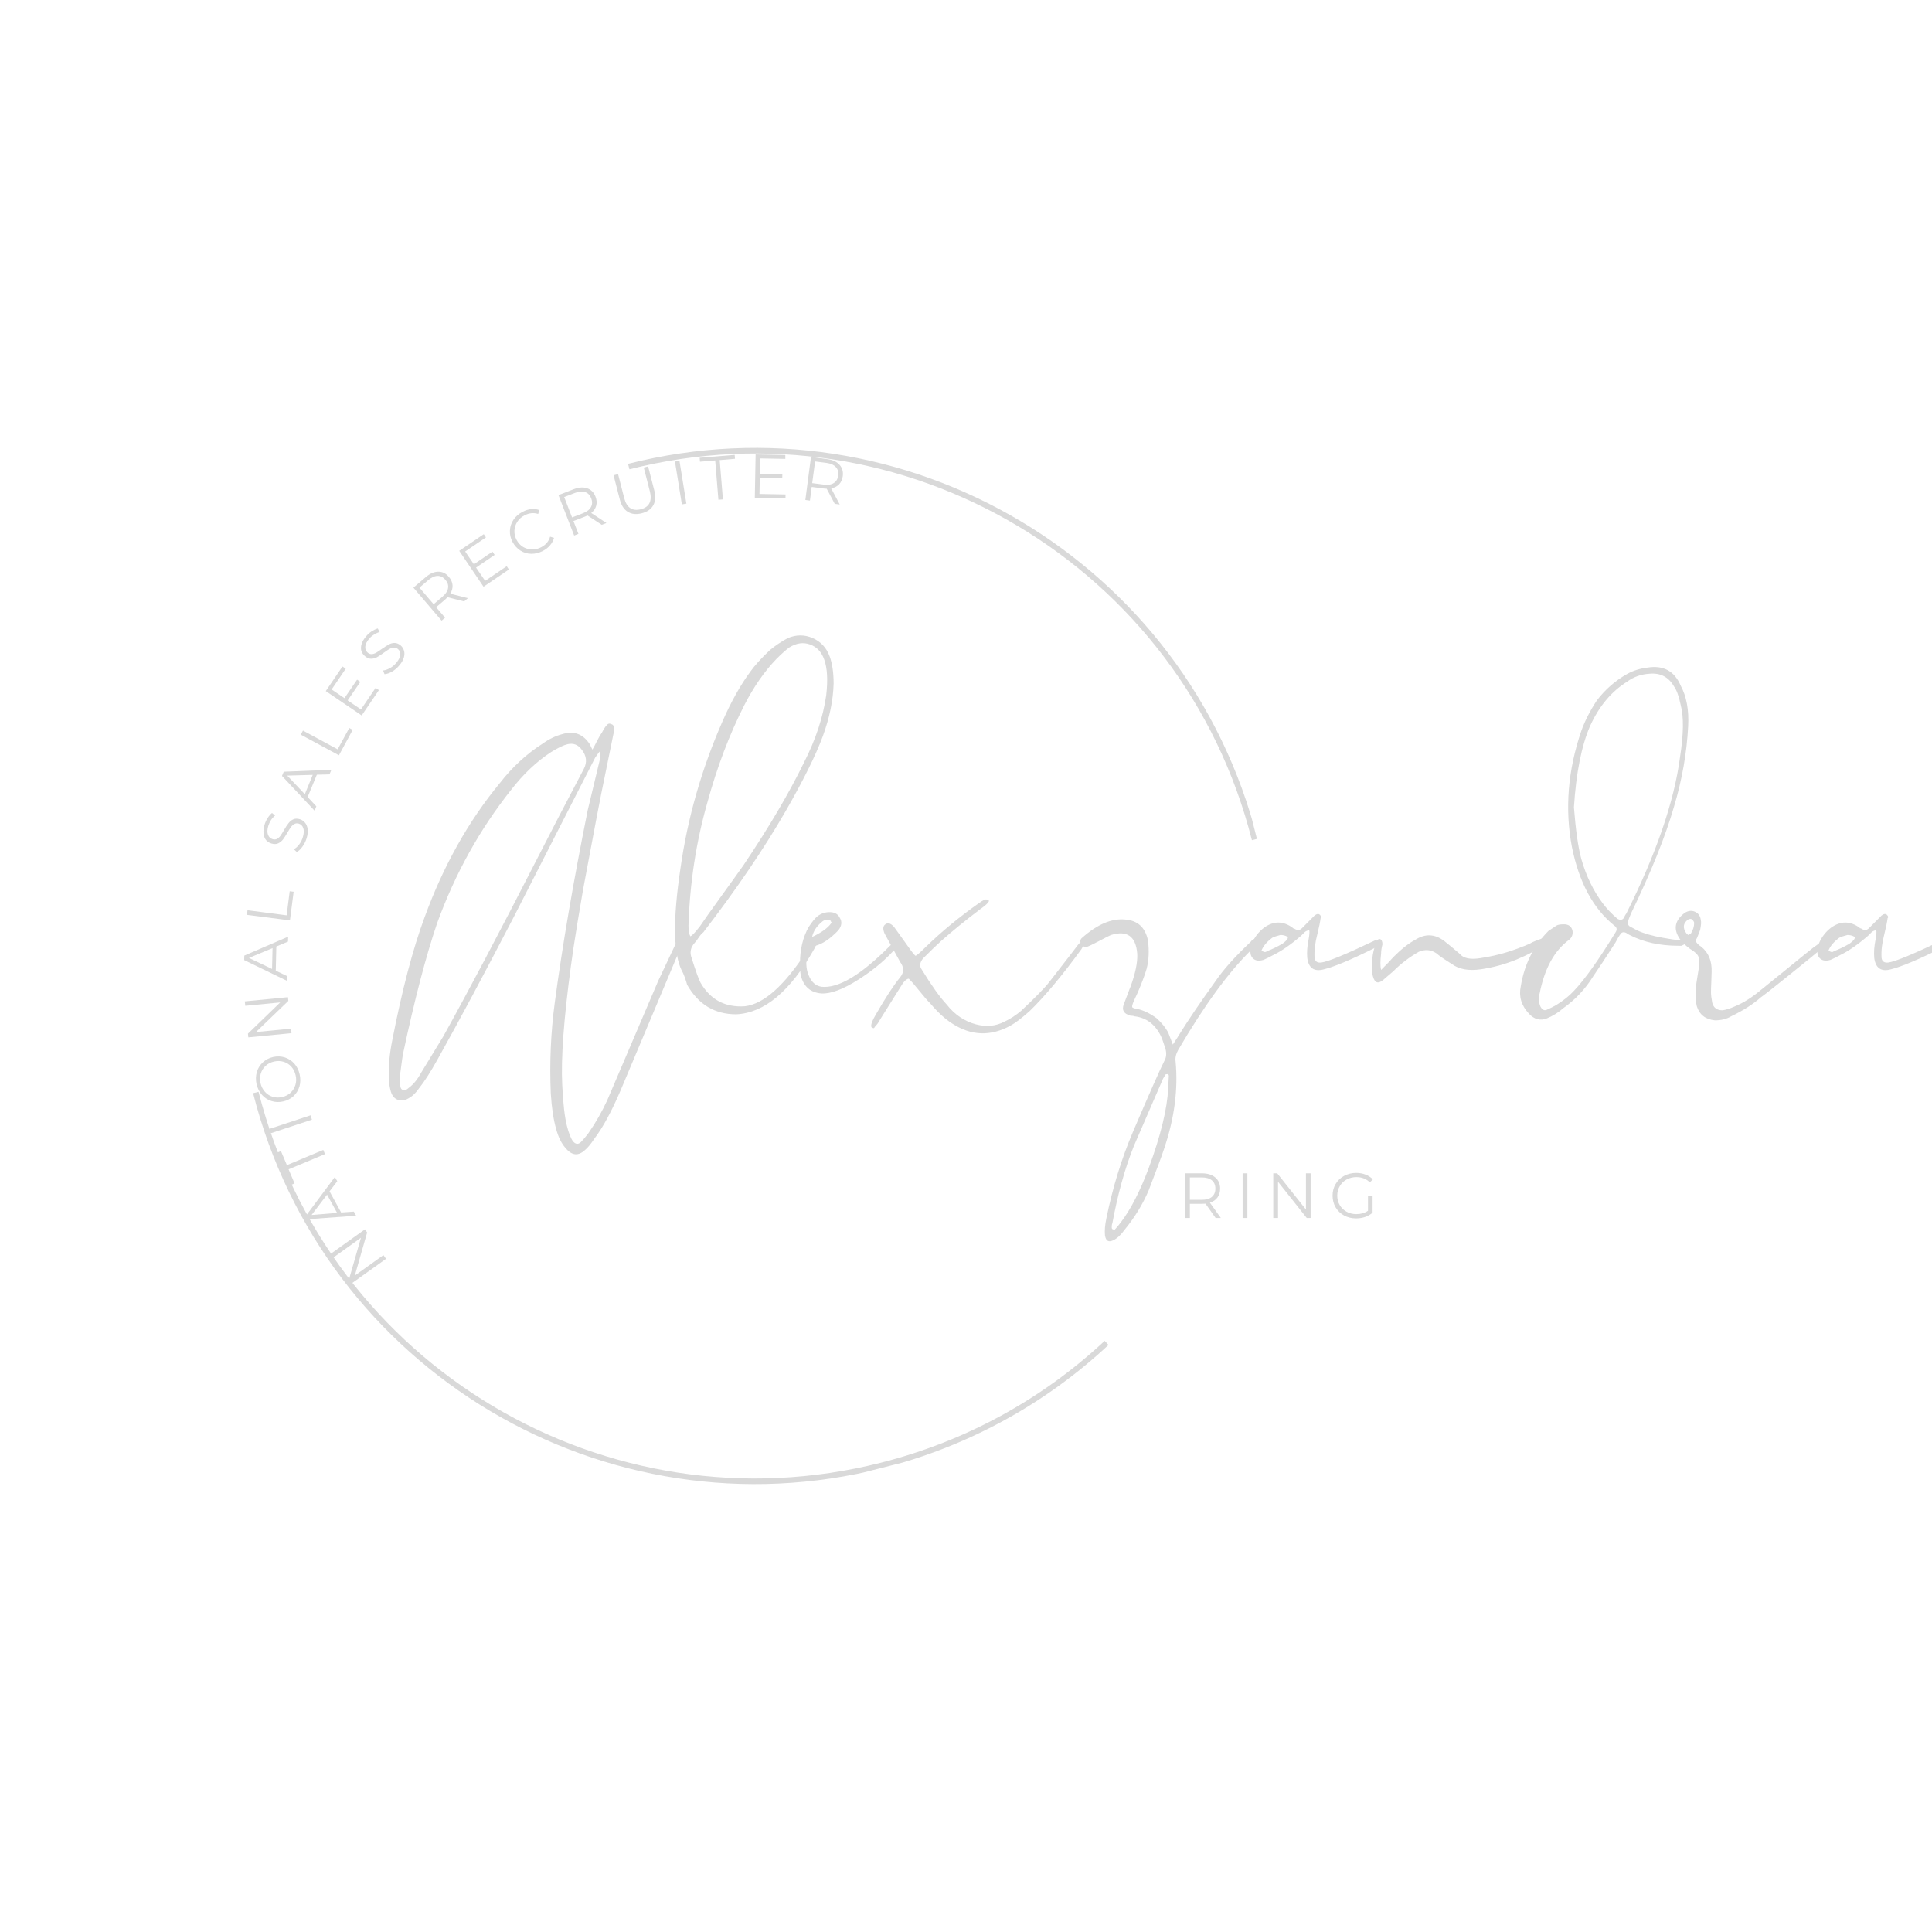 <svg xmlns="http://www.w3.org/2000/svg" xmlns:xlink="http://www.w3.org/1999/xlink" width="500" zoomAndPan="magnify" viewBox="0 0 375 375" height="500" preserveAspectRatio="xMidYMid meet" version="1.0"><defs><g/><clipPath id="329b61da4b"><path d="M 49 86 L 245 86 L 245 289 L 49 289 Z M 49 86 " clip-rule="nonzero"/></clipPath><clipPath id="be7fb6cfe3"><path d="M 24.438 114.719 L 219.285 65.371 L 268.637 260.219 L 73.789 309.566 Z M 24.438 114.719 " clip-rule="nonzero"/></clipPath><clipPath id="7c445d6281"><path d="M 24.438 114.719 L 219.285 65.371 L 268.637 260.219 L 73.789 309.566 Z M 24.438 114.719 " clip-rule="nonzero"/></clipPath></defs><g fill="#d9d9d9" fill-opacity="1"><g transform="translate(74.175, 223.999)"><g><path d="M 39.375 -0.781 C 38.07 0.438 36.812 0.305 35.594 -1.172 C 34.812 -2.047 34.207 -3.266 33.781 -4.828 C 33.258 -6.648 32.91 -8.953 32.734 -11.734 C 32.473 -17.734 32.734 -23.645 33.516 -29.469 C 34.992 -40.508 37.125 -52.941 39.906 -66.766 L 42.375 -77.062 L 42.375 -78.25 C 42.207 -78.156 41.863 -77.719 41.344 -76.938 C 32.469 -59.551 27.16 -49.16 25.422 -45.766 C 19.691 -34.734 14.781 -25.562 10.688 -18.25 C 9.383 -15.906 8.211 -14.082 7.172 -12.781 C 6.566 -11.906 5.957 -11.297 5.344 -10.953 C 4.562 -10.43 3.82 -10.281 3.125 -10.5 C 2.438 -10.719 1.957 -11.258 1.688 -12.125 C 1.426 -13.082 1.297 -13.953 1.297 -14.734 C 1.211 -16.992 1.43 -19.426 1.953 -22.031 C 3.867 -31.863 5.957 -39.82 8.219 -45.906 C 11.863 -55.906 16.734 -64.598 22.828 -71.984 C 25.254 -75.109 28.035 -77.672 31.172 -79.672 C 32.391 -80.547 33.648 -81.156 34.953 -81.5 C 37.211 -82.195 38.992 -81.547 40.297 -79.547 L 40.812 -78.5 C 41.07 -78.938 41.375 -79.504 41.719 -80.203 C 42.07 -80.898 42.379 -81.422 42.641 -81.766 C 42.992 -82.461 43.301 -82.941 43.562 -83.203 C 43.82 -83.547 44.125 -83.629 44.469 -83.453 C 44.812 -83.367 44.984 -83.109 44.984 -82.672 C 44.984 -82.066 44.941 -81.633 44.859 -81.375 L 42.516 -69.891 C 42.422 -69.547 41.242 -63.332 38.984 -51.25 C 38.898 -50.812 38.551 -48.742 37.938 -45.047 C 37.332 -41.359 36.898 -38.516 36.641 -36.516 C 35.254 -26.254 34.691 -18.562 34.953 -13.438 C 35.117 -9.863 35.422 -7.211 35.859 -5.484 C 36.211 -4.086 36.602 -3.086 37.031 -2.484 C 37.551 -1.867 38.07 -1.82 38.594 -2.344 C 39.031 -2.781 39.508 -3.348 40.031 -4.047 C 41.426 -6.047 42.645 -8.176 43.688 -10.438 L 53.594 -33.641 L 56.734 -40.297 C 56.816 -40.555 57.117 -40.945 57.641 -41.469 L 58.156 -41.469 C 58.25 -41.383 58.297 -41.297 58.297 -41.203 C 58.203 -41.117 58.156 -40.969 58.156 -40.75 C 58.156 -40.531 58.113 -40.379 58.031 -40.297 L 46.297 -12.391 C 44.555 -8.305 42.859 -5.176 41.203 -3 C 40.516 -1.957 39.906 -1.219 39.375 -0.781 Z M 4.172 -12.391 C 4.516 -12.391 4.816 -12.52 5.078 -12.781 C 6.035 -13.477 6.863 -14.477 7.562 -15.781 L 11.859 -22.828 C 16.648 -31.43 22.781 -43.035 30.25 -57.641 C 32.863 -62.766 35.82 -68.457 39.125 -74.719 C 39.82 -76.02 39.691 -77.281 38.734 -78.5 C 38.035 -79.457 37.117 -79.805 35.984 -79.547 C 35.203 -79.367 34.117 -78.848 32.734 -77.984 C 29.953 -76.16 27.383 -73.727 25.031 -70.688 C 18.945 -63.031 14.164 -54.422 10.688 -44.859 C 8.52 -38.516 6.305 -30.039 4.047 -19.438 C 3.953 -18.906 3.836 -18.117 3.703 -17.078 C 3.578 -16.035 3.473 -15.254 3.391 -14.734 L 3.516 -14.734 L 3.516 -13.438 C 3.516 -12.82 3.734 -12.473 4.172 -12.391 Z M 4.172 -12.391 "/></g></g></g><g fill="#d9d9d9" fill-opacity="1"><g transform="translate(129.853, 223.999)"><g><path d="M 13.047 -27.125 C 8.867 -27.125 5.691 -29.035 3.516 -32.859 C 3.43 -33.211 3.281 -33.691 3.062 -34.297 C 2.844 -34.898 2.648 -35.332 2.484 -35.594 C 0.828 -38.906 0.738 -45.516 2.219 -55.422 C 3.602 -65.242 6.344 -74.805 10.438 -84.109 C 12.082 -87.848 13.863 -91.02 15.781 -93.625 C 16.645 -94.844 17.906 -96.234 19.562 -97.797 C 20.602 -98.672 21.773 -99.457 23.078 -100.156 C 24.734 -100.844 26.344 -100.836 27.906 -100.141 C 29.469 -99.453 30.555 -98.281 31.172 -96.625 C 31.691 -95.238 31.953 -93.457 31.953 -91.281 C 31.859 -88.062 31.16 -84.672 29.859 -81.109 C 28.473 -77.367 26.082 -72.547 22.688 -66.641 C 18.426 -59.242 13.082 -51.375 6.656 -43.031 C 6.395 -42.852 6.086 -42.504 5.734 -41.984 C 5.391 -41.461 5.129 -41.117 4.953 -40.953 C 4.254 -40.172 4.035 -39.301 4.297 -38.344 C 5.172 -35.562 5.781 -33.863 6.125 -33.25 C 8.039 -29.945 10.91 -28.426 14.734 -28.688 C 18.391 -29.125 22.391 -32.688 26.734 -39.375 C 26.91 -39.812 27.258 -40.379 27.781 -41.078 C 27.863 -41.16 27.992 -41.203 28.172 -41.203 C 28.43 -41.117 28.562 -40.906 28.562 -40.562 C 28.301 -40.039 28.172 -39.781 28.172 -39.781 C 23.555 -31.602 18.516 -27.383 13.047 -27.125 Z M 4.172 -42.25 C 4.516 -42.426 5.125 -43.078 6 -44.203 C 6.695 -45.242 8.02 -47.113 9.969 -49.812 C 11.926 -52.508 13.426 -54.598 14.469 -56.078 C 19.426 -63.461 23.344 -70.113 26.219 -76.031 C 28.477 -80.457 29.91 -84.801 30.516 -89.062 C 30.859 -92.02 30.727 -94.328 30.125 -95.984 C 29.602 -97.461 28.688 -98.438 27.375 -98.906 C 26.07 -99.383 24.727 -99.191 23.344 -98.328 C 22.738 -97.891 21.91 -97.148 20.859 -96.109 C 18.516 -93.672 16.43 -90.672 14.609 -87.109 C 11.734 -81.461 9.344 -75.16 7.438 -68.203 C 5.258 -60.555 4.039 -52.602 3.781 -44.344 C 3.781 -43.289 3.91 -42.594 4.172 -42.25 Z M 4.172 -42.25 "/></g></g></g><g fill="#d9d9d9" fill-opacity="1"><g transform="translate(155.28, 223.999)"><g><path d="M 4.172 -31.172 C 1.992 -31.336 0.645 -32.551 0.125 -34.812 C 0.039 -35.332 0 -36.07 0 -37.031 C 0 -39.727 0.562 -42.078 1.688 -44.078 C 2.383 -45.117 2.953 -45.812 3.391 -46.156 C 4.086 -46.688 4.867 -46.953 5.734 -46.953 C 6.691 -46.953 7.344 -46.602 7.688 -45.906 C 8.207 -45.125 8.125 -44.297 7.438 -43.422 C 5.863 -41.773 4.383 -40.773 3 -40.422 C 2.039 -40.254 1.473 -39.562 1.297 -38.344 C 1.129 -36.863 1.258 -35.645 1.688 -34.688 C 2.219 -33.383 3.047 -32.645 4.172 -32.469 C 7.391 -32.125 11.738 -34.691 17.219 -40.172 L 18.391 -41.344 C 18.648 -41.344 18.82 -41.297 18.906 -41.203 C 19 -41.035 19.047 -40.906 19.047 -40.812 C 19.047 -40.551 18.957 -40.336 18.781 -40.172 C 16.863 -37.91 14.406 -35.82 11.406 -33.906 C 8.406 -31.988 5.992 -31.078 4.172 -31.172 Z M 2.344 -42.125 C 4.164 -42.988 5.383 -43.859 6 -44.734 C 6.176 -44.816 6.176 -44.945 6 -45.125 C 6 -45.289 5.867 -45.375 5.609 -45.375 C 5.086 -45.551 4.609 -45.422 4.172 -44.984 C 3.211 -44.203 2.602 -43.25 2.344 -42.125 Z M 2.344 -42.125 "/></g></g></g><g fill="#d9d9d9" fill-opacity="1"><g transform="translate(171.71, 223.999)"><g><path d="M -2.344 -24.516 C -2.52 -24.516 -2.609 -24.645 -2.609 -24.906 C -2.609 -25.344 -2.301 -26.082 -1.688 -27.125 C 0.219 -30.426 1.781 -32.816 3 -34.297 C 3.781 -35.254 3.781 -36.254 3 -37.297 L 0 -42.766 C -0.344 -43.555 -0.344 -44.125 0 -44.469 C 0.52 -44.988 1.129 -44.859 1.828 -44.078 L 4.172 -40.812 C 5.129 -39.426 5.738 -38.645 6 -38.469 C 6.344 -38.645 6.992 -39.211 7.953 -40.172 C 11.086 -43.211 14.566 -46.078 18.391 -48.766 C 18.992 -49.203 19.426 -49.422 19.688 -49.422 C 19.781 -49.422 19.91 -49.379 20.078 -49.297 L 20.219 -49.297 L 20.219 -49.031 C 20.039 -48.688 19.516 -48.207 18.641 -47.594 C 15.773 -45.426 13.211 -43.344 10.953 -41.344 C 10.172 -40.645 9 -39.516 7.438 -37.953 C 6.82 -37.172 6.734 -36.473 7.172 -35.859 C 9.086 -32.734 10.695 -30.473 12 -29.078 C 13.562 -27.078 15.473 -25.773 17.734 -25.172 C 19.734 -24.648 21.562 -24.82 23.219 -25.688 C 24.344 -26.207 25.426 -26.906 26.469 -27.781 C 29.25 -30.383 31.078 -32.254 31.953 -33.391 C 35.336 -37.734 37.25 -40.207 37.688 -40.812 L 38.469 -41.469 C 38.469 -41.645 38.555 -41.645 38.734 -41.469 L 38.859 -41.344 C 38.859 -41.25 38.859 -41.16 38.859 -41.078 C 38.68 -40.641 38.461 -40.207 38.203 -39.781 C 34.461 -34.645 31.117 -30.645 28.172 -27.781 C 26.609 -26.383 25.348 -25.426 24.391 -24.906 C 20.555 -22.82 16.816 -22.953 13.172 -25.297 C 11.773 -26.172 10.344 -27.477 8.875 -29.219 C 8.344 -29.738 7.645 -30.539 6.781 -31.625 C 5.914 -32.707 5.219 -33.508 4.688 -34.031 C 4.344 -34.031 3.953 -33.727 3.516 -33.125 L -0.906 -26.078 C -1.164 -25.555 -1.516 -25.078 -1.953 -24.641 C -1.953 -24.555 -1.992 -24.492 -2.078 -24.453 C -2.172 -24.41 -2.258 -24.43 -2.344 -24.516 Z M -2.344 -24.516 "/></g></g></g><g fill="#d9d9d9" fill-opacity="1"><g transform="translate(207.959, 223.999)"><g><path d="M 8.219 16.688 C 7.258 17.207 6.691 16.906 6.516 15.781 C 6.43 14.82 6.52 13.734 6.781 12.516 C 8 6.516 9.738 0.863 12 -4.438 C 15.125 -11.738 17.125 -16.258 18 -18 C 18.426 -18.695 18.508 -19.52 18.25 -20.469 C 17.82 -21.781 17.52 -22.609 17.344 -22.953 C 16.219 -25.211 14.523 -26.473 12.266 -26.734 C 12.086 -26.816 11.82 -26.859 11.469 -26.859 C 10.164 -27.211 9.734 -27.953 10.172 -29.078 C 10.348 -29.516 10.586 -30.145 10.891 -30.969 C 11.191 -31.789 11.383 -32.289 11.469 -32.469 C 12.426 -35.082 12.863 -37.211 12.781 -38.859 C 12.52 -42.254 10.82 -43.473 7.688 -42.516 C 7.426 -42.422 6.645 -42.023 5.344 -41.328 C 4.039 -40.641 3.219 -40.254 2.875 -40.172 C 2.438 -40.172 2.086 -40.383 1.828 -40.812 C 1.648 -41.332 1.738 -41.723 2.094 -41.984 C 5.039 -44.598 7.82 -45.773 10.438 -45.516 C 12.863 -45.336 14.336 -43.988 14.859 -41.469 C 15.117 -39.469 15.035 -37.641 14.609 -35.984 C 14.254 -34.773 13.688 -33.254 12.906 -31.422 L 12.125 -29.734 C 11.863 -29.117 11.754 -28.723 11.797 -28.547 C 11.836 -28.379 12.164 -28.254 12.781 -28.172 C 14 -27.91 15.258 -27.301 16.562 -26.344 C 17.52 -25.469 18.258 -24.555 18.781 -23.609 L 19.688 -21.25 C 20.383 -22.301 20.773 -22.91 20.859 -23.078 C 22.691 -26.035 25.082 -29.555 28.031 -33.641 C 29.508 -35.816 31.77 -38.336 34.812 -41.203 C 34.906 -41.379 35.125 -41.555 35.469 -41.734 C 35.551 -41.816 35.656 -41.836 35.781 -41.797 C 35.914 -41.754 36.031 -41.688 36.125 -41.594 L 36.125 -41.078 C 35.602 -40.379 35.164 -39.859 34.812 -39.516 C 30.469 -35.254 25.773 -28.82 20.734 -20.219 C 20.297 -19.438 20.125 -18.695 20.219 -18 C 20.738 -12.602 20 -6.953 18 -1.047 C 17.645 0.086 16.645 2.785 15 7.047 C 13.863 9.734 12.297 12.297 10.297 14.734 C 9.609 15.691 8.914 16.344 8.219 16.688 Z M 8.078 14.609 C 8.172 14.691 8.258 14.734 8.344 14.734 C 8.426 14.734 8.469 14.691 8.469 14.609 C 8.738 14.348 9.133 13.867 9.656 13.172 C 11.562 10.648 13.344 7.172 15 2.734 C 17.344 -3.609 18.602 -8.781 18.781 -12.781 C 18.781 -13.039 18.801 -13.43 18.844 -13.953 C 18.883 -14.473 18.906 -14.863 18.906 -15.125 C 18.906 -15.383 18.816 -15.516 18.641 -15.516 C 18.379 -15.516 18.25 -15.473 18.25 -15.391 C 17.906 -14.867 17.691 -14.477 17.609 -14.219 L 12.125 -1.562 C 10.383 2.781 8.992 7.781 7.953 13.438 C 7.867 13.602 7.828 13.863 7.828 14.219 C 7.828 14.477 7.91 14.609 8.078 14.609 Z M 8.078 14.609 "/></g></g></g><g fill="#d9d9d9" fill-opacity="1"><g transform="translate(241.471, 223.999)"><g><path d="M 15.516 -35.859 C 13.609 -35.336 12.523 -36.078 12.266 -38.078 C 12.172 -39.117 12.254 -40.289 12.516 -41.594 C 12.691 -42.551 12.738 -43.16 12.656 -43.422 C 12.477 -43.422 12.301 -43.379 12.125 -43.297 C 11.945 -43.211 11.816 -43.125 11.734 -43.031 C 11.648 -42.945 11.539 -42.836 11.406 -42.703 C 11.281 -42.578 11.172 -42.469 11.078 -42.375 C 9.078 -40.645 7.254 -39.383 5.609 -38.594 C 4.992 -38.25 4.383 -37.945 3.781 -37.688 C 2.914 -37.426 2.242 -37.508 1.766 -37.938 C 1.285 -38.375 1.129 -39.031 1.297 -39.906 C 1.297 -40.082 1.383 -40.43 1.562 -40.953 C 2.082 -42.16 2.863 -43.16 3.906 -43.953 C 5.738 -45.254 7.566 -45.254 9.391 -43.953 L 9.516 -43.812 L 9.656 -43.812 C 10.258 -43.383 10.781 -43.383 11.219 -43.812 L 13.688 -46.297 C 14.125 -46.641 14.473 -46.68 14.734 -46.422 C 14.992 -46.16 15.035 -45.941 14.859 -45.766 C 14.773 -45.078 14.562 -44.035 14.219 -42.641 C 13.781 -40.992 13.602 -39.473 13.688 -38.078 C 13.781 -37.379 14.219 -37.078 15 -37.172 C 16.301 -37.336 19.773 -38.77 25.422 -41.469 C 25.773 -41.469 25.992 -41.379 26.078 -41.203 C 26.254 -40.773 26.035 -40.383 25.422 -40.031 C 20.898 -37.77 17.598 -36.379 15.516 -35.859 Z M 4.438 -39.375 C 5.395 -39.727 6.395 -40.207 7.438 -40.812 C 8.039 -41.25 8.383 -41.598 8.469 -41.859 C 8.562 -42.035 8.453 -42.188 8.141 -42.312 C 7.836 -42.445 7.473 -42.516 7.047 -42.516 C 6.348 -42.336 5.828 -42.16 5.484 -41.984 C 4.43 -41.203 3.734 -40.379 3.391 -39.516 C 3.828 -39.16 4.176 -39.113 4.438 -39.375 Z M 4.438 -39.375 "/></g></g></g><g fill="#d9d9d9" fill-opacity="1"><g transform="translate(264.942, 223.999)"><g><path d="M 3.516 -33.781 C 2.566 -32.988 1.914 -33.203 1.562 -34.422 C 1.301 -35.297 1.258 -36.516 1.438 -38.078 C 1.52 -38.859 1.738 -39.816 2.094 -40.953 C 2.258 -41.473 2.52 -41.734 2.875 -41.734 C 3.219 -41.641 3.391 -41.289 3.391 -40.688 C 3.211 -39.988 3.125 -39.379 3.125 -38.859 C 2.957 -37.473 2.957 -36.43 3.125 -35.734 C 4.258 -36.859 5.047 -37.68 5.484 -38.203 C 7.047 -39.773 8.477 -40.906 9.781 -41.594 C 11.695 -42.812 13.566 -42.727 15.391 -41.344 C 16.172 -40.727 17.172 -39.898 18.391 -38.859 C 19.086 -37.992 20.41 -37.711 22.359 -38.016 C 24.316 -38.316 26.055 -38.707 27.578 -39.188 C 29.098 -39.664 30.555 -40.207 31.953 -40.812 C 32.211 -40.988 32.625 -41.188 33.188 -41.406 C 33.75 -41.625 34.16 -41.773 34.422 -41.859 C 34.859 -41.859 35.164 -41.727 35.344 -41.469 C 35.426 -41.289 35.336 -41.07 35.078 -40.812 C 33.516 -39.688 31.625 -38.664 29.406 -37.75 C 27.188 -36.844 24.879 -36.211 22.484 -35.859 C 20.098 -35.516 18.211 -35.863 16.828 -36.906 C 15.43 -37.77 14.43 -38.461 13.828 -38.984 C 12.785 -39.68 11.656 -39.77 10.438 -39.25 C 8.602 -38.207 6.953 -36.945 5.484 -35.469 Z M 3.516 -33.781 "/></g></g></g><g fill="#d9d9d9" fill-opacity="1"><g transform="translate(297.671, 223.999)"><g><path d="M 2.609 -26.344 C 1.305 -25.82 0.133 -26.125 -0.906 -27.25 C -2.383 -28.82 -2.91 -30.602 -2.484 -32.594 C -1.785 -36.852 0 -40.422 2.875 -43.297 L 4.438 -44.344 C 4.695 -44.508 5.176 -44.594 5.875 -44.594 C 6.82 -44.594 7.383 -44.16 7.562 -43.297 C 7.645 -42.598 7.426 -42.031 6.906 -41.594 C 4.039 -39.508 2.129 -36.035 1.172 -31.172 C 0.91 -30.473 0.953 -29.645 1.297 -28.688 C 1.648 -27.988 2.086 -27.77 2.609 -28.031 C 3.211 -28.289 3.82 -28.598 4.438 -28.953 C 5.82 -29.816 6.953 -30.727 7.828 -31.688 C 9.91 -33.863 12.602 -37.645 15.906 -43.031 C 16.258 -43.551 16.176 -43.988 15.656 -44.344 C 11.562 -47.645 8.82 -52.727 7.438 -59.594 C 6.039 -66.988 6.648 -74.508 9.266 -82.156 C 9.953 -84.07 10.953 -86.031 12.266 -88.031 C 13.91 -90.195 15.906 -91.93 18.25 -93.234 C 19.383 -93.848 20.645 -94.238 22.031 -94.406 C 25.164 -94.938 27.344 -93.766 28.562 -90.891 C 29.688 -88.805 30.164 -86.195 30 -83.062 C 29.738 -77.852 28.82 -72.641 27.25 -67.422 C 25.602 -61.68 22.82 -54.77 18.906 -46.688 C 18.82 -46.508 18.734 -46.289 18.641 -46.031 C 18.211 -45.07 18.211 -44.461 18.641 -44.203 L 20.078 -43.422 C 21.379 -42.816 23.031 -42.336 25.031 -41.984 C 25.469 -41.898 26.117 -41.789 26.984 -41.656 C 27.859 -41.531 28.469 -41.469 28.812 -41.469 C 29.164 -41.289 29.344 -41.07 29.344 -40.812 C 29.344 -40.727 29.125 -40.598 28.688 -40.422 L 28.172 -40.422 C 24.516 -40.422 21.336 -41.117 18.641 -42.516 C 18.297 -42.68 18.082 -42.812 18 -42.906 C 17.477 -43.164 17.086 -43.078 16.828 -42.641 C 16.566 -42.297 16.258 -41.773 15.906 -41.078 C 14 -38.117 12.566 -35.945 11.609 -34.562 C 10.047 -32.039 8.086 -29.953 5.734 -28.297 C 4.867 -27.516 3.828 -26.863 2.609 -26.344 Z M 16.297 -45.641 C 16.816 -45.379 17.207 -45.422 17.469 -45.766 C 17.727 -46.297 17.906 -46.602 18 -46.688 C 23.82 -58.332 27.297 -68.457 28.422 -77.062 C 29.117 -81.5 29.164 -84.848 28.562 -87.109 C 28.207 -88.848 27.77 -90.066 27.25 -90.766 C 26.207 -92.586 24.645 -93.41 22.562 -93.234 C 20.906 -93.148 19.426 -92.629 18.125 -91.672 C 15.082 -89.766 12.691 -86.895 10.953 -83.062 C 9.297 -79.238 8.254 -73.984 7.828 -67.297 C 8.172 -62.859 8.648 -59.508 9.266 -57.25 C 10.211 -53.945 11.602 -51.078 13.438 -48.641 C 14.219 -47.598 15.172 -46.598 16.297 -45.641 Z M 16.297 -45.641 "/></g></g></g><g fill="#d9d9d9" fill-opacity="1"><g transform="translate(325.054, 223.999)"><g><path d="M 7.828 -25.953 C 5.992 -26.129 4.816 -27.039 4.297 -28.688 C 4.129 -29.301 4.047 -30.344 4.047 -31.812 C 4.129 -32.602 4.254 -33.492 4.422 -34.484 C 4.598 -35.484 4.707 -36.156 4.75 -36.5 C 4.801 -36.852 4.801 -37.25 4.75 -37.688 C 4.707 -38.125 4.598 -38.445 4.422 -38.656 C 4.254 -38.875 4 -39.113 3.656 -39.375 C 2.781 -39.906 1.992 -40.562 1.297 -41.344 C -0.348 -43.426 -0.129 -45.25 1.953 -46.812 C 2.648 -47.25 3.32 -47.316 3.969 -47.016 C 4.625 -46.711 4.992 -46.164 5.078 -45.375 C 5.172 -45.031 5.129 -44.426 4.953 -43.562 C 4.953 -43.469 4.734 -42.898 4.297 -41.859 C 4.035 -41.516 4.082 -41.164 4.438 -40.812 C 4.695 -40.551 4.91 -40.379 5.078 -40.297 C 6.555 -39.16 7.254 -37.508 7.172 -35.344 C 7.172 -34.906 7.148 -34.25 7.109 -33.375 C 7.066 -32.508 7.047 -31.859 7.047 -31.422 C 7.047 -30.898 7.129 -30.207 7.297 -29.344 C 7.555 -28.383 8.211 -27.906 9.266 -27.906 C 9.953 -27.988 10.773 -28.25 11.734 -28.688 C 13.391 -29.383 15.039 -30.426 16.688 -31.812 C 17.469 -32.426 19.16 -33.797 21.766 -35.922 C 24.379 -38.055 26.078 -39.426 26.859 -40.031 C 27.555 -40.551 28.125 -40.941 28.562 -41.203 C 28.645 -41.297 28.727 -41.316 28.812 -41.266 C 28.906 -41.223 28.953 -41.16 28.953 -41.078 C 29.129 -40.898 29.172 -40.77 29.078 -40.688 C 28.816 -40.25 28.645 -39.988 28.562 -39.906 C 27.426 -38.945 25.316 -37.227 22.234 -34.75 C 19.148 -32.27 17.301 -30.816 16.688 -30.391 C 15.207 -29.078 13.297 -27.859 10.953 -26.734 C 10.086 -26.211 9.047 -25.953 7.828 -25.953 Z M 2.609 -42.516 L 2.875 -42.641 L 3.125 -42.766 C 3.562 -43.461 3.781 -44.16 3.781 -44.859 C 3.781 -45.035 3.648 -45.254 3.391 -45.516 C 3.211 -45.68 2.953 -45.68 2.609 -45.516 C 1.648 -44.816 1.52 -43.945 2.219 -42.906 Z M 2.609 -42.516 "/></g></g></g><g fill="#d9d9d9" fill-opacity="1"><g transform="translate(351.524, 223.999)"><g><path d="M 15.516 -35.859 C 13.609 -35.336 12.523 -36.078 12.266 -38.078 C 12.172 -39.117 12.254 -40.289 12.516 -41.594 C 12.691 -42.551 12.738 -43.16 12.656 -43.422 C 12.477 -43.422 12.301 -43.379 12.125 -43.297 C 11.945 -43.211 11.816 -43.125 11.734 -43.031 C 11.648 -42.945 11.539 -42.836 11.406 -42.703 C 11.281 -42.578 11.172 -42.469 11.078 -42.375 C 9.078 -40.645 7.254 -39.383 5.609 -38.594 C 4.992 -38.25 4.383 -37.945 3.781 -37.688 C 2.914 -37.426 2.242 -37.508 1.766 -37.938 C 1.285 -38.375 1.129 -39.031 1.297 -39.906 C 1.297 -40.082 1.383 -40.43 1.562 -40.953 C 2.082 -42.16 2.863 -43.16 3.906 -43.953 C 5.738 -45.254 7.566 -45.254 9.391 -43.953 L 9.516 -43.812 L 9.656 -43.812 C 10.258 -43.383 10.781 -43.383 11.219 -43.812 L 13.688 -46.297 C 14.125 -46.641 14.473 -46.68 14.734 -46.422 C 14.992 -46.16 15.035 -45.941 14.859 -45.766 C 14.773 -45.078 14.562 -44.035 14.219 -42.641 C 13.781 -40.992 13.602 -39.473 13.688 -38.078 C 13.781 -37.379 14.219 -37.078 15 -37.172 C 16.301 -37.336 19.773 -38.77 25.422 -41.469 C 25.773 -41.469 25.992 -41.379 26.078 -41.203 C 26.254 -40.773 26.035 -40.383 25.422 -40.031 C 20.898 -37.77 17.598 -36.379 15.516 -35.859 Z M 4.438 -39.375 C 5.395 -39.727 6.395 -40.207 7.438 -40.812 C 8.039 -41.25 8.383 -41.598 8.469 -41.859 C 8.562 -42.035 8.453 -42.188 8.141 -42.312 C 7.836 -42.445 7.473 -42.516 7.047 -42.516 C 6.348 -42.336 5.828 -42.16 5.484 -41.984 C 4.43 -41.203 3.734 -40.379 3.391 -39.516 C 3.828 -39.16 4.176 -39.113 4.438 -39.375 Z M 4.438 -39.375 "/></g></g></g><g clip-path="url(#329b61da4b)"><g clip-path="url(#be7fb6cfe3)"><g clip-path="url(#7c445d6281)"><path fill="#d9d9d9" d="M 121.902 90.035 C 148.816 83.219 175.945 87.957 198.051 101.125 C 220.156 114.297 237.234 135.898 244.051 162.812 L 242.996 163.082 C 236.25 136.461 219.355 115.09 197.492 102.062 C 175.629 89.035 148.793 84.348 122.172 91.09 Z M 215.156 261.055 C 209.078 266.73 202.242 271.695 194.758 275.773 C 187.5 279.727 179.641 282.844 171.273 284.961 C 144.359 291.777 117.23 287.039 95.125 273.871 C 73.023 260.699 55.941 239.098 49.125 212.184 L 50.184 211.914 C 56.926 238.539 73.82 259.906 95.684 272.934 C 117.551 285.961 144.383 290.648 171.008 283.906 C 179.297 281.805 187.074 278.727 194.242 274.82 C 201.637 270.789 208.395 265.879 214.418 260.258 L 215.16 261.055 Z M 215.156 261.055 " fill-opacity="1" fill-rule="nonzero"/></g></g></g><g fill="#d9d9d9" fill-opacity="1"><g transform="translate(228.624, 236.411)"><g><path d="M 7.328 0 L 5.359 -2.781 C 5.129 -2.758 4.895 -2.75 4.656 -2.75 L 2.328 -2.75 L 2.328 0 L 1.406 0 L 1.406 -8.672 L 4.656 -8.672 C 5.758 -8.672 6.625 -8.406 7.25 -7.875 C 7.883 -7.352 8.203 -6.629 8.203 -5.703 C 8.203 -5.023 8.031 -4.453 7.688 -3.984 C 7.344 -3.516 6.852 -3.176 6.219 -2.969 L 8.344 0 Z M 4.641 -3.531 C 5.492 -3.531 6.145 -3.719 6.594 -4.094 C 7.051 -4.477 7.281 -5.016 7.281 -5.703 C 7.281 -6.398 7.051 -6.938 6.594 -7.312 C 6.145 -7.688 5.492 -7.875 4.641 -7.875 L 2.328 -7.875 L 2.328 -3.531 Z M 4.641 -3.531 "/></g></g></g><g fill="#d9d9d9" fill-opacity="1"><g transform="translate(239.787, 236.411)"><g><path d="M 1.406 -8.672 L 2.328 -8.672 L 2.328 0 L 1.406 0 Z M 1.406 -8.672 "/></g></g></g><g fill="#d9d9d9" fill-opacity="1"><g transform="translate(245.735, 236.411)"><g><path d="M 8.656 -8.672 L 8.656 0 L 7.906 0 L 2.328 -7.031 L 2.328 0 L 1.406 0 L 1.406 -8.672 L 2.172 -8.672 L 7.75 -1.641 L 7.75 -8.672 Z M 8.656 -8.672 "/></g></g></g><g fill="#d9d9d9" fill-opacity="1"><g transform="translate(258.012, 236.411)"><g><path d="M 7.516 -4.344 L 8.406 -4.344 L 8.406 -1.031 C 8 -0.676 7.52 -0.398 6.969 -0.203 C 6.414 -0.016 5.832 0.078 5.219 0.078 C 4.352 0.078 3.57 -0.109 2.875 -0.484 C 2.176 -0.867 1.629 -1.395 1.234 -2.062 C 0.836 -2.738 0.641 -3.5 0.641 -4.344 C 0.641 -5.176 0.836 -5.926 1.234 -6.594 C 1.629 -7.27 2.176 -7.797 2.875 -8.172 C 3.57 -8.555 4.359 -8.75 5.234 -8.75 C 5.891 -8.75 6.492 -8.641 7.047 -8.422 C 7.598 -8.211 8.066 -7.906 8.453 -7.5 L 7.875 -6.906 C 7.195 -7.594 6.328 -7.938 5.266 -7.938 C 4.566 -7.938 3.93 -7.781 3.359 -7.469 C 2.797 -7.156 2.352 -6.723 2.031 -6.172 C 1.707 -5.629 1.547 -5.02 1.547 -4.344 C 1.547 -3.664 1.707 -3.051 2.031 -2.5 C 2.352 -1.957 2.797 -1.531 3.359 -1.219 C 3.922 -0.906 4.551 -0.75 5.25 -0.75 C 6.145 -0.75 6.898 -0.969 7.516 -1.406 Z M 7.516 -4.344 "/></g></g></g><g fill="#d9d9d9" fill-opacity="1"><g transform="translate(75.731, 245.459)"><g><path d="M -11.734 -1.953 L -4.891 -6.844 L -4.469 -6.234 L -6.859 2.125 L -1.312 -1.844 L -0.797 -1.125 L -7.641 3.766 L -8.078 3.172 L -5.672 -5.203 L -11.219 -1.234 Z M -11.734 -1.953 "/></g></g></g><g fill="#d9d9d9" fill-opacity="1"><g transform="translate(69.136, 236)"><g><path d="M -5.172 -4.766 L -2.922 -0.656 L -0.453 -0.828 L -0.016 -0.031 L -9.25 0.641 L -9.672 -0.125 L -4.141 -7.547 L -3.672 -6.719 Z M -5.656 -4.125 L -8.656 -0.172 L -3.703 -0.578 Z M -5.656 -4.125 "/></g></g></g><g fill="#d9d9d9" fill-opacity="1"><g transform="translate(64.249, 226.793)"><g><path d="M -8.234 0.172 L -7.078 2.906 L -7.781 3.203 L -10.422 -3.078 L -9.719 -3.375 L -8.562 -0.641 L -1.5 -3.594 L -1.172 -2.781 Z M -8.234 0.172 "/></g></g></g><g fill="#d9d9d9" fill-opacity="1"><g transform="translate(60.982, 218.637)"><g><path d="M -8.438 1.328 L -8.703 0.484 L -0.703 -2.156 L -0.438 -1.312 Z M -8.438 1.328 "/></g></g></g><g fill="#d9d9d9" fill-opacity="1"><g transform="translate(59.205, 213.462)"><g><path d="M -1.047 -4.938 C -0.859 -4.125 -0.867 -3.344 -1.078 -2.594 C -1.297 -1.852 -1.68 -1.223 -2.234 -0.703 C -2.785 -0.191 -3.457 0.148 -4.25 0.328 C -5.031 0.504 -5.781 0.477 -6.5 0.25 C -7.219 0.031 -7.832 -0.363 -8.344 -0.938 C -8.863 -1.52 -9.219 -2.219 -9.406 -3.031 C -9.582 -3.844 -9.566 -4.617 -9.359 -5.359 C -9.148 -6.098 -8.766 -6.727 -8.203 -7.25 C -7.648 -7.77 -6.984 -8.117 -6.203 -8.297 C -5.41 -8.473 -4.648 -8.445 -3.922 -8.219 C -3.203 -7.988 -2.586 -7.586 -2.078 -7.016 C -1.566 -6.441 -1.223 -5.75 -1.047 -4.938 Z M -1.828 -4.766 C -1.973 -5.41 -2.25 -5.961 -2.656 -6.422 C -3.07 -6.879 -3.57 -7.195 -4.156 -7.375 C -4.75 -7.551 -5.367 -7.566 -6.016 -7.422 C -6.66 -7.273 -7.207 -6.992 -7.656 -6.578 C -8.102 -6.16 -8.414 -5.656 -8.594 -5.062 C -8.77 -4.477 -8.785 -3.863 -8.641 -3.219 C -8.484 -2.57 -8.195 -2.016 -7.781 -1.547 C -7.375 -1.086 -6.875 -0.766 -6.281 -0.578 C -5.695 -0.398 -5.082 -0.383 -4.438 -0.531 C -3.789 -0.676 -3.242 -0.957 -2.797 -1.375 C -2.348 -1.801 -2.035 -2.312 -1.859 -2.906 C -1.68 -3.5 -1.672 -4.117 -1.828 -4.766 Z M -1.828 -4.766 "/></g></g></g><g fill="#d9d9d9" fill-opacity="1"><g transform="translate(56.703, 201.911)"><g><path d="M -9.188 -7.547 L -0.812 -8.359 L -0.734 -7.641 L -7.016 -1.594 L -0.219 -2.25 L -0.125 -1.375 L -8.5 -0.562 L -8.578 -1.281 L -2.312 -7.344 L -9.094 -6.688 Z M -9.188 -7.547 "/></g></g></g><g fill="#d9d9d9" fill-opacity="1"><g transform="translate(55.729, 190.421)"><g><path d="M -2.094 -6.703 L -2.203 -2.016 L 0.016 -0.953 L 0 -0.031 L -8.328 -4.062 L -8.312 -4.938 L 0.203 -8.609 L 0.172 -7.656 Z M -2.828 -6.391 L -7.406 -4.484 L -2.922 -2.344 Z M -2.828 -6.391 "/></g></g></g><g fill="#d9d9d9" fill-opacity="1"><g transform="translate(56.106, 180.009)"><g><path d="M -8.188 -2.438 L -8.062 -3.328 L -0.469 -2.344 L 0.125 -7.016 L 0.891 -6.922 L 0.172 -1.359 Z M -8.188 -2.438 "/></g></g></g><g fill="#d9d9d9" fill-opacity="1"><g transform="translate(57.4, 171.131)"><g/></g></g><g fill="#d9d9d9" fill-opacity="1"><g transform="translate(58.417, 166.195)"><g><path d="M 1.109 -3.531 C 0.93 -2.926 0.66 -2.375 0.297 -1.875 C -0.055 -1.375 -0.426 -1.023 -0.812 -0.828 L -1.391 -1.359 C -1.004 -1.555 -0.648 -1.875 -0.328 -2.312 C -0.004 -2.75 0.227 -3.223 0.375 -3.734 C 0.582 -4.461 0.602 -5.047 0.438 -5.484 C 0.281 -5.922 -0.004 -6.203 -0.422 -6.328 C -0.754 -6.422 -1.039 -6.395 -1.281 -6.25 C -1.531 -6.113 -1.75 -5.922 -1.938 -5.672 C -2.125 -5.422 -2.352 -5.055 -2.625 -4.578 C -2.969 -4.004 -3.258 -3.555 -3.5 -3.234 C -3.75 -2.922 -4.055 -2.676 -4.422 -2.5 C -4.785 -2.332 -5.219 -2.32 -5.719 -2.469 C -6.133 -2.582 -6.477 -2.797 -6.75 -3.109 C -7.02 -3.422 -7.188 -3.832 -7.25 -4.344 C -7.32 -4.852 -7.266 -5.438 -7.078 -6.094 C -6.941 -6.551 -6.742 -6.984 -6.484 -7.391 C -6.223 -7.805 -5.938 -8.141 -5.625 -8.391 L -5.016 -7.906 C -5.348 -7.633 -5.625 -7.32 -5.844 -6.969 C -6.062 -6.613 -6.227 -6.25 -6.344 -5.875 C -6.551 -5.164 -6.566 -4.594 -6.391 -4.156 C -6.223 -3.719 -5.926 -3.438 -5.5 -3.312 C -5.176 -3.219 -4.883 -3.238 -4.625 -3.375 C -4.375 -3.52 -4.156 -3.723 -3.969 -3.984 C -3.781 -4.254 -3.551 -4.625 -3.281 -5.094 C -2.969 -5.645 -2.68 -6.082 -2.422 -6.406 C -2.172 -6.738 -1.863 -6.988 -1.5 -7.156 C -1.145 -7.32 -0.719 -7.332 -0.219 -7.188 C 0.176 -7.062 0.508 -6.836 0.781 -6.516 C 1.051 -6.203 1.223 -5.789 1.297 -5.281 C 1.367 -4.781 1.305 -4.195 1.109 -3.531 Z M 1.109 -3.531 "/></g></g></g><g fill="#d9d9d9" fill-opacity="1"><g transform="translate(61.045, 157.388)"><g><path d="M 0.453 -7.016 L -1.328 -2.688 L 0.359 -0.875 L 0.016 -0.031 L -6.312 -6.781 L -5.969 -7.594 L 3.281 -7.969 L 2.906 -7.078 Z M -0.344 -6.984 L -5.297 -6.844 L -1.875 -3.234 Z M -0.344 -6.984 "/></g></g></g><g fill="#d9d9d9" fill-opacity="1"><g transform="translate(65.133, 147.804)"><g><path d="M -6.75 -5.203 L -6.328 -6 L 0.406 -2.359 L 2.656 -6.5 L 3.328 -6.141 L 0.656 -1.203 Z M -6.75 -5.203 "/></g></g></g><g fill="#d9d9d9" fill-opacity="1"><g transform="translate(69.421, 140.013)"><g><path d="M 3.484 -6.5 L 4.125 -6.062 L 0.781 -1.141 L -6.188 -5.875 L -2.953 -10.641 L -2.312 -10.219 L -5.047 -6.188 L -2.562 -4.5 L -0.109 -8.094 L 0.516 -7.656 L -1.938 -4.062 L 0.641 -2.312 Z M 3.484 -6.5 "/></g></g></g><g fill="#d9d9d9" fill-opacity="1"><g transform="translate(75.055, 131.936)"><g><path d="M 2.438 -2.766 C 2.039 -2.285 1.578 -1.891 1.047 -1.578 C 0.523 -1.273 0.035 -1.109 -0.422 -1.078 L -0.703 -1.797 C -0.273 -1.836 0.164 -1.988 0.625 -2.25 C 1.094 -2.508 1.5 -2.844 1.844 -3.25 C 2.332 -3.832 2.594 -4.359 2.625 -4.828 C 2.664 -5.297 2.52 -5.672 2.188 -5.953 C 1.926 -6.172 1.656 -6.266 1.375 -6.234 C 1.094 -6.211 0.812 -6.125 0.531 -5.969 C 0.258 -5.812 -0.098 -5.57 -0.547 -5.25 C -1.078 -4.863 -1.52 -4.57 -1.875 -4.375 C -2.227 -4.188 -2.609 -4.086 -3.016 -4.078 C -3.422 -4.066 -3.82 -4.234 -4.219 -4.578 C -4.551 -4.848 -4.781 -5.18 -4.906 -5.578 C -5.031 -5.973 -5.02 -6.414 -4.875 -6.906 C -4.727 -7.406 -4.43 -7.914 -3.984 -8.438 C -3.672 -8.812 -3.316 -9.129 -2.922 -9.391 C -2.523 -9.648 -2.129 -9.836 -1.734 -9.953 L -1.375 -9.266 C -1.781 -9.141 -2.156 -8.961 -2.5 -8.734 C -2.852 -8.516 -3.156 -8.254 -3.406 -7.953 C -3.883 -7.391 -4.133 -6.867 -4.156 -6.391 C -4.176 -5.922 -4.016 -5.539 -3.672 -5.25 C -3.422 -5.039 -3.148 -4.945 -2.859 -4.969 C -2.566 -5 -2.281 -5.098 -2 -5.266 C -1.719 -5.43 -1.363 -5.672 -0.938 -5.984 C -0.414 -6.348 0.023 -6.629 0.391 -6.828 C 0.754 -7.035 1.129 -7.141 1.516 -7.141 C 1.91 -7.148 2.312 -6.988 2.719 -6.656 C 3.031 -6.383 3.242 -6.047 3.359 -5.641 C 3.484 -5.242 3.473 -4.797 3.328 -4.297 C 3.191 -3.805 2.895 -3.297 2.438 -2.766 Z M 2.438 -2.766 "/></g></g></g><g fill="#d9d9d9" fill-opacity="1"><g transform="translate(81.163, 124.952)"><g/></g></g><g fill="#d9d9d9" fill-opacity="1"><g transform="translate(84.666, 121.356)"><g><path d="M 5.422 -4.625 L 2.203 -5.438 C 2.047 -5.27 1.883 -5.113 1.719 -4.969 L -0.016 -3.5 L 1.719 -1.469 L 1.047 -0.891 L -4.422 -7.297 L -2.016 -9.344 C -1.203 -10.039 -0.395 -10.391 0.406 -10.391 C 1.207 -10.398 1.895 -10.062 2.469 -9.375 C 2.895 -8.875 3.129 -8.344 3.172 -7.781 C 3.211 -7.219 3.066 -6.664 2.734 -6.125 L 6.156 -5.25 Z M 1.203 -5.531 C 1.836 -6.07 2.203 -6.625 2.297 -7.188 C 2.398 -7.758 2.234 -8.297 1.797 -8.797 C 1.359 -9.328 0.848 -9.586 0.266 -9.578 C -0.305 -9.566 -0.91 -9.289 -1.547 -8.75 L -3.25 -7.297 L -0.5 -4.078 Z M 1.203 -5.531 "/></g></g></g><g fill="#d9d9d9" fill-opacity="1"><g transform="translate(92.713, 114.649)"><g><path d="M 5.641 -4.75 L 6.062 -4.109 L 1.141 -0.766 L -3.578 -7.734 L 1.188 -10.969 L 1.609 -10.344 L -2.422 -7.609 L -0.734 -5.125 L 2.875 -7.578 L 3.297 -6.938 L -0.312 -4.484 L 1.453 -1.906 Z M 5.641 -4.75 "/></g></g></g><g fill="#d9d9d9" fill-opacity="1"><g transform="translate(100.898, 109.209)"><g><path d="M 4.484 -2.281 C 3.742 -1.895 2.988 -1.707 2.219 -1.719 C 1.457 -1.727 0.754 -1.938 0.109 -2.344 C -0.523 -2.75 -1.035 -3.312 -1.422 -4.031 C -1.797 -4.738 -1.961 -5.473 -1.922 -6.234 C -1.891 -6.992 -1.66 -7.691 -1.234 -8.328 C -0.805 -8.961 -0.223 -9.473 0.516 -9.859 C 1.066 -10.148 1.617 -10.328 2.172 -10.391 C 2.734 -10.453 3.273 -10.391 3.797 -10.203 L 3.562 -9.453 C 2.664 -9.734 1.773 -9.641 0.891 -9.172 C 0.297 -8.859 -0.164 -8.441 -0.5 -7.922 C -0.832 -7.398 -1.016 -6.832 -1.047 -6.219 C -1.078 -5.613 -0.941 -5.02 -0.641 -4.438 C -0.328 -3.844 0.086 -3.383 0.609 -3.062 C 1.129 -2.75 1.703 -2.582 2.328 -2.562 C 2.953 -2.539 3.562 -2.688 4.156 -3 C 5.051 -3.469 5.625 -4.148 5.875 -5.047 L 6.641 -4.812 C 6.492 -4.281 6.234 -3.797 5.859 -3.359 C 5.492 -2.93 5.035 -2.57 4.484 -2.281 Z M 4.484 -2.281 "/></g></g></g><g fill="#d9d9d9" fill-opacity="1"><g transform="translate(110.164, 104.445)"><g><path d="M 6.641 -2.578 L 3.859 -4.406 C 3.672 -4.301 3.469 -4.207 3.25 -4.125 L 1.141 -3.312 L 2.109 -0.828 L 1.281 -0.5 L -1.766 -8.344 L 1.172 -9.484 C 2.172 -9.867 3.047 -9.93 3.797 -9.672 C 4.555 -9.422 5.098 -8.879 5.422 -8.047 C 5.66 -7.43 5.707 -6.848 5.562 -6.297 C 5.414 -5.754 5.094 -5.281 4.594 -4.875 L 7.547 -2.938 Z M 2.953 -4.812 C 3.734 -5.113 4.258 -5.516 4.531 -6.016 C 4.812 -6.523 4.832 -7.094 4.594 -7.719 C 4.344 -8.352 3.945 -8.758 3.406 -8.938 C 2.863 -9.125 2.203 -9.066 1.422 -8.766 L -0.656 -7.969 L 0.875 -4.016 Z M 2.953 -4.812 "/></g></g></g><g fill="#d9d9d9" fill-opacity="1"><g transform="translate(119.937, 100.733)"><g><path d="M 4.625 -1.109 C 3.57 -0.836 2.672 -0.93 1.922 -1.391 C 1.172 -1.848 0.648 -2.656 0.359 -3.812 L -0.844 -8.484 L 0.031 -8.703 L 1.219 -4.078 C 1.457 -3.129 1.852 -2.473 2.406 -2.109 C 2.957 -1.754 3.633 -1.68 4.438 -1.891 C 5.258 -2.098 5.816 -2.488 6.109 -3.062 C 6.41 -3.645 6.441 -4.41 6.203 -5.359 L 5.016 -9.984 L 5.859 -10.203 L 7.062 -5.531 C 7.352 -4.375 7.285 -3.414 6.859 -2.656 C 6.43 -1.895 5.688 -1.379 4.625 -1.109 Z M 4.625 -1.109 "/></g></g></g><g fill="#d9d9d9" fill-opacity="1"><g transform="translate(130.992, 98.116)"><g><path d="M 0.016 -8.531 L 0.891 -8.672 L 2.234 -0.359 L 1.359 -0.219 Z M 0.016 -8.531 "/></g></g></g><g fill="#d9d9d9" fill-opacity="1"><g transform="translate(136.443, 97.246)"><g><path d="M 2.375 -7.875 L -0.578 -7.625 L -0.641 -8.391 L 6.156 -8.953 L 6.219 -8.188 L 3.25 -7.938 L 3.875 -0.312 L 3 -0.25 Z M 2.375 -7.875 "/></g></g></g><g fill="#d9d9d9" fill-opacity="1"><g transform="translate(145.133, 96.594)"><g><path d="M 7.344 -0.625 L 7.328 0.141 L 1.375 0.031 L 1.531 -8.391 L 7.297 -8.281 L 7.297 -7.516 L 2.422 -7.609 L 2.359 -4.609 L 6.719 -4.531 L 6.703 -3.766 L 2.344 -3.844 L 2.281 -0.719 Z M 7.344 -0.625 "/></g></g></g><g fill="#d9d9d9" fill-opacity="1"><g transform="translate(154.959, 96.868)"><g><path d="M 7.062 0.922 L 5.5 -2.016 C 5.281 -2.016 5.062 -2.031 4.844 -2.062 L 2.594 -2.359 L 2.25 0.297 L 1.359 0.172 L 2.453 -8.172 L 5.594 -7.75 C 6.656 -7.613 7.453 -7.25 7.984 -6.656 C 8.523 -6.07 8.738 -5.336 8.625 -4.453 C 8.539 -3.805 8.301 -3.273 7.906 -2.859 C 7.508 -2.453 7 -2.191 6.375 -2.078 L 8.031 1.047 Z M 4.906 -2.812 C 5.727 -2.695 6.383 -2.797 6.875 -3.109 C 7.363 -3.422 7.648 -3.906 7.734 -4.562 C 7.828 -5.238 7.676 -5.785 7.281 -6.203 C 6.895 -6.629 6.289 -6.898 5.469 -7.016 L 3.25 -7.297 L 2.688 -3.094 Z M 4.906 -2.812 "/></g></g></g></svg>